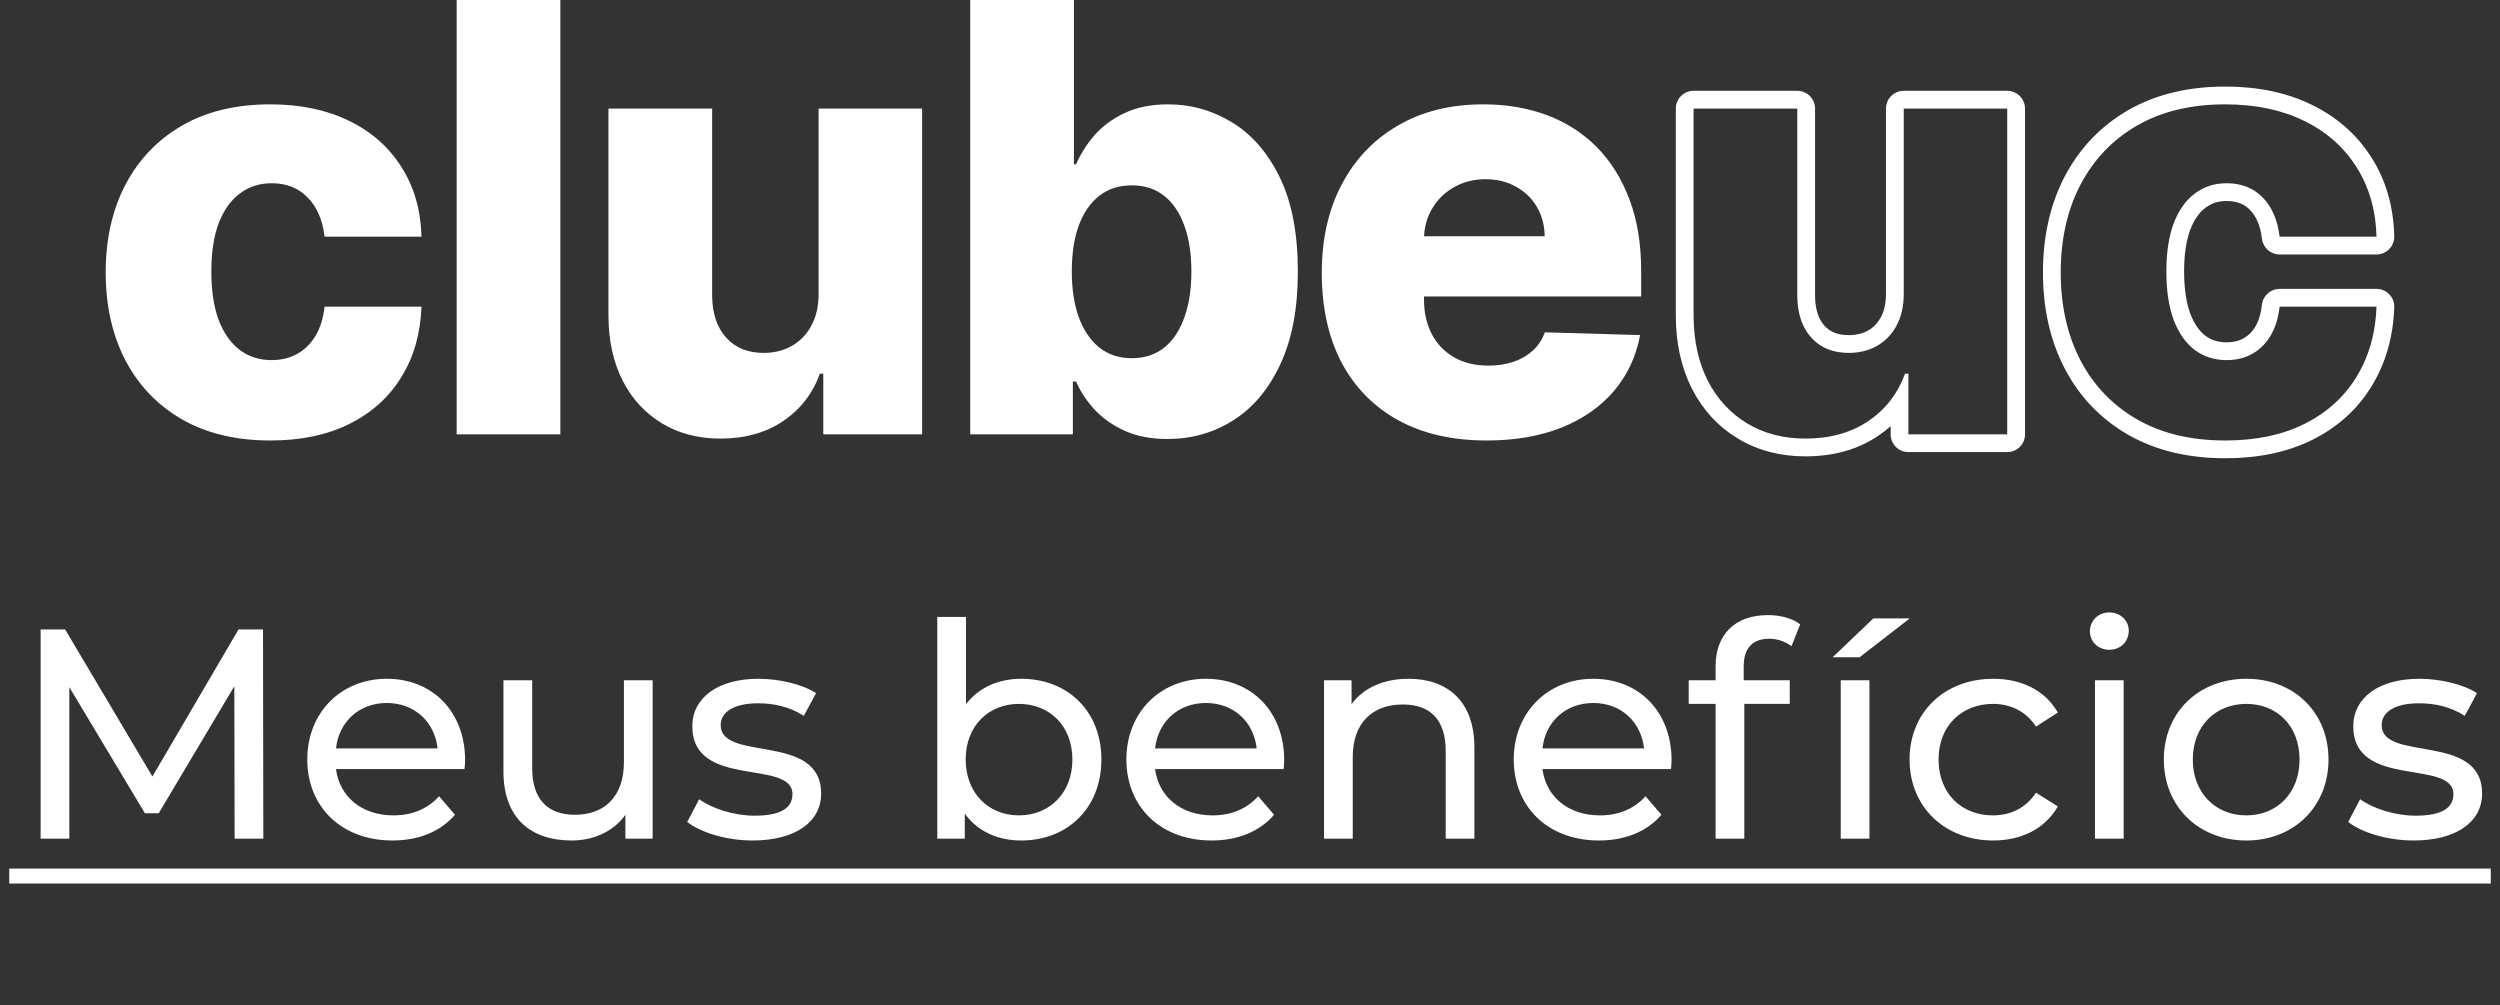 <svg width="92" height="37" viewBox="0 0 92 37" fill="none" xmlns="http://www.w3.org/2000/svg">
<rect x="0" y="0" width="92" height="37" fill="#333333" stroke="none"/>
<path d="M54.706 16.21C53.452 16.21 52.369 15.963 51.459 15.468C50.554 14.969 49.856 14.259 49.367 13.338C48.883 12.412 48.642 11.311 48.642 10.037C48.642 8.798 48.886 7.716 49.375 6.79C49.864 5.859 50.554 5.135 51.443 4.62C52.333 4.1 53.381 3.84 54.588 3.84C55.442 3.84 56.222 3.973 56.93 4.238C57.637 4.503 58.249 4.896 58.764 5.416C59.279 5.937 59.679 6.579 59.966 7.344C60.252 8.104 60.395 8.975 60.395 9.959V10.911H49.976V8.694H56.844C56.839 8.288 56.742 7.927 56.555 7.609C56.368 7.292 56.11 7.045 55.782 6.868C55.46 6.686 55.088 6.595 54.666 6.595C54.24 6.595 53.857 6.691 53.519 6.884C53.181 7.071 52.913 7.328 52.715 7.656C52.518 7.979 52.414 8.346 52.403 8.757V11.012C52.403 11.501 52.499 11.93 52.692 12.3C52.885 12.664 53.158 12.948 53.511 13.15C53.865 13.353 54.287 13.455 54.776 13.455C55.114 13.455 55.421 13.408 55.697 13.314C55.972 13.221 56.209 13.083 56.407 12.901C56.605 12.719 56.753 12.495 56.852 12.23L60.356 12.331C60.21 13.117 59.89 13.801 59.396 14.384C58.907 14.961 58.264 15.411 57.468 15.734C56.672 16.051 55.751 16.21 54.706 16.21Z" fill="white"/>
<path d="M35.704 15.983V0H39.52V6.048H39.598C39.754 5.684 39.975 5.333 40.261 4.995C40.553 4.657 40.922 4.381 41.37 4.168C41.822 3.949 42.363 3.84 42.993 3.84C43.825 3.84 44.603 4.058 45.326 4.495C46.055 4.932 46.643 5.606 47.09 6.517C47.538 7.427 47.761 8.587 47.761 9.997C47.761 11.355 47.545 12.492 47.114 13.408C46.687 14.324 46.109 15.011 45.381 15.468C44.658 15.926 43.854 16.155 42.969 16.155C42.366 16.155 41.843 16.056 41.401 15.858C40.959 15.661 40.587 15.401 40.285 15.078C39.988 14.755 39.759 14.409 39.598 14.04H39.481V15.983H35.704ZM39.442 9.99C39.442 10.635 39.528 11.197 39.699 11.675C39.876 12.154 40.129 12.526 40.456 12.791C40.789 13.052 41.187 13.182 41.651 13.182C42.119 13.182 42.517 13.052 42.845 12.791C43.172 12.526 43.419 12.154 43.586 11.675C43.758 11.197 43.843 10.635 43.843 9.99C43.843 9.344 43.758 8.785 43.586 8.312C43.419 7.838 43.172 7.471 42.845 7.211C42.522 6.951 42.124 6.821 41.651 6.821C41.182 6.821 40.784 6.949 40.456 7.203C40.129 7.458 39.876 7.823 39.699 8.296C39.528 8.77 39.442 9.334 39.442 9.99Z" fill="white"/>
<path d="M30.125 10.809V3.996H33.934V15.983H30.297V13.752H30.172C29.907 14.485 29.454 15.068 28.814 15.5C28.179 15.926 27.412 16.14 26.512 16.14C25.695 16.14 24.977 15.952 24.358 15.578C23.739 15.203 23.257 14.68 22.914 14.009C22.571 13.333 22.396 12.542 22.391 11.636V3.996H26.207V10.887C26.213 11.538 26.384 12.05 26.723 12.425C27.061 12.799 27.521 12.987 28.104 12.987C28.484 12.987 28.825 12.903 29.126 12.737C29.433 12.565 29.675 12.318 29.852 11.995C30.034 11.668 30.125 11.272 30.125 10.809Z" fill="white"/>
<path d="M20.621 0V15.983H16.805V0H20.621Z" fill="white"/>
<path d="M9.947 16.21C8.682 16.21 7.598 15.95 6.692 15.429C5.792 14.909 5.1 14.186 4.616 13.26C4.132 12.329 3.89 11.252 3.89 10.029C3.89 8.801 4.132 7.724 4.616 6.798C5.105 5.866 5.8 5.141 6.7 4.62C7.605 4.1 8.685 3.84 9.939 3.84C11.047 3.84 12.012 4.04 12.834 4.441C13.662 4.841 14.307 5.409 14.77 6.142C15.238 6.871 15.485 7.726 15.511 8.71H11.945C11.872 8.096 11.664 7.615 11.32 7.266C10.982 6.917 10.54 6.743 9.994 6.743C9.551 6.743 9.164 6.868 8.831 7.118C8.498 7.362 8.238 7.726 8.05 8.21C7.868 8.689 7.777 9.282 7.777 9.99C7.777 10.697 7.868 11.296 8.05 11.785C8.238 12.269 8.498 12.635 8.831 12.885C9.164 13.13 9.551 13.252 9.994 13.252C10.347 13.252 10.659 13.177 10.93 13.026C11.206 12.875 11.432 12.654 11.609 12.362C11.786 12.066 11.898 11.707 11.945 11.285H15.511C15.475 12.274 15.228 13.137 14.77 13.876C14.317 14.615 13.68 15.19 12.858 15.601C12.041 16.007 11.07 16.21 9.947 16.21Z" fill="white"/>
<path fill-rule="evenodd" clip-rule="evenodd" d="M78.311 15.996L78.309 15.995C77.301 15.413 76.522 14.598 75.981 13.562L75.981 13.561C75.441 12.522 75.181 11.339 75.181 10.029C75.181 8.714 75.441 7.529 75.981 6.495L75.982 6.494C76.528 5.454 77.309 4.637 78.317 4.054L78.319 4.053C79.341 3.466 80.538 3.186 81.883 3.186C83.07 3.186 84.137 3.4 85.065 3.853C85.994 4.303 86.734 4.949 87.266 5.791C87.806 6.632 88.081 7.607 88.109 8.692C88.114 8.869 88.047 9.039 87.924 9.166C87.801 9.292 87.632 9.364 87.456 9.364H83.889C83.558 9.364 83.279 9.116 83.24 8.787C83.18 8.278 83.016 7.945 82.799 7.725L82.795 7.721C82.596 7.516 82.332 7.397 81.938 7.397C81.628 7.397 81.38 7.481 81.167 7.641L81.162 7.645C80.953 7.798 80.759 8.048 80.605 8.444C80.46 8.826 80.375 9.334 80.375 9.99C80.375 10.643 80.46 11.158 80.606 11.553C80.759 11.946 80.953 12.2 81.165 12.36C81.377 12.515 81.626 12.598 81.938 12.598C82.196 12.598 82.396 12.544 82.556 12.454L82.561 12.452C82.727 12.361 82.871 12.226 82.993 12.025C83.112 11.825 83.201 11.561 83.239 11.213C83.276 10.882 83.556 10.631 83.889 10.631H87.456C87.633 10.631 87.803 10.704 87.926 10.831C88.05 10.959 88.116 11.132 88.109 11.309C88.069 12.395 87.796 13.371 87.271 14.219C86.751 15.068 86.019 15.724 85.095 16.186L85.093 16.186C84.167 16.646 83.093 16.863 81.891 16.863C80.537 16.863 79.334 16.584 78.311 15.996ZM86.714 13.876C87.068 13.305 87.296 12.659 87.398 11.939C87.428 11.727 87.447 11.509 87.456 11.285H83.889C83.842 11.707 83.73 12.066 83.553 12.362C83.377 12.653 83.15 12.875 82.874 13.025C82.604 13.176 82.292 13.252 81.938 13.252C81.496 13.252 81.108 13.13 80.775 12.885C80.442 12.635 80.182 12.268 79.995 11.785C79.813 11.296 79.722 10.697 79.722 9.99C79.722 9.282 79.813 8.689 79.995 8.21C80.182 7.726 80.442 7.362 80.775 7.118C81.108 6.868 81.496 6.743 81.938 6.743C82.484 6.743 82.927 6.917 83.265 7.266C83.608 7.614 83.816 8.096 83.889 8.71H87.456C87.45 8.485 87.432 8.267 87.403 8.056C87.305 7.342 87.076 6.704 86.714 6.142C86.251 5.408 85.606 4.841 84.779 4.441C83.957 4.04 82.992 3.84 81.883 3.84C80.629 3.84 79.55 4.1 78.644 4.62C77.744 5.14 77.05 5.866 76.561 6.798C76.077 7.724 75.835 8.801 75.835 10.029C75.835 11.251 76.077 12.328 76.561 13.26C77.045 14.186 77.737 14.909 78.637 15.429C79.542 15.95 80.627 16.21 81.891 16.21C83.015 16.21 83.985 16.007 84.802 15.601C85.624 15.19 86.262 14.615 86.714 13.876Z" fill="white"/>
<path fill-rule="evenodd" clip-rule="evenodd" d="M69.404 3.996C69.404 3.635 69.697 3.342 70.058 3.342H73.866C74.227 3.342 74.52 3.635 74.52 3.996V15.984C74.52 16.345 74.227 16.637 73.866 16.637H70.229C69.868 16.637 69.576 16.345 69.576 15.984V15.682C69.431 15.811 69.277 15.931 69.112 16.042L69.111 16.042C68.351 16.554 67.451 16.794 66.444 16.794C65.524 16.794 64.686 16.581 63.952 16.137C63.224 15.697 62.661 15.082 62.264 14.307L62.264 14.305C61.866 13.522 61.675 12.628 61.67 11.64L61.67 11.637V3.996C61.67 3.635 61.962 3.342 62.324 3.342H66.14C66.501 3.342 66.794 3.635 66.794 3.996V10.885C66.799 11.421 66.938 11.762 67.14 11.987C67.335 12.202 67.607 12.333 68.036 12.333C68.317 12.333 68.546 12.273 68.741 12.165C68.935 12.056 69.091 11.901 69.211 11.681L69.213 11.678C69.33 11.468 69.404 11.187 69.404 10.809V3.996ZM69.059 12.737C68.757 12.903 68.416 12.987 68.036 12.987C67.454 12.987 66.993 12.8 66.655 12.425C66.317 12.05 66.145 11.538 66.14 10.887V3.996H62.324V11.637C62.329 12.542 62.503 13.333 62.846 14.009C63.19 14.68 63.671 15.203 64.29 15.578C64.909 15.953 65.627 16.14 66.444 16.14C67.344 16.14 68.112 15.926 68.747 15.5C69.071 15.281 69.347 15.023 69.576 14.726C69.797 14.438 69.974 14.113 70.105 13.752H70.229V15.984H73.866V3.996H70.058V10.809C70.058 11.272 69.967 11.668 69.785 11.996C69.608 12.318 69.366 12.565 69.059 12.737Z" fill="white"/>
<path d="M9.69 30.864H8.634L8.623 25.254L5.84 29.929H5.334L2.551 25.287V30.864H1.495V23.164H2.397L5.609 28.576L8.777 23.164H9.679L9.69 30.864ZM17.116 27.982C17.116 28.07 17.105 28.202 17.094 28.301H12.364C12.496 29.324 13.321 30.006 14.476 30.006C15.158 30.006 15.73 29.775 16.159 29.302L16.742 29.984C16.214 30.6 15.411 30.93 14.443 30.93C12.562 30.93 11.308 29.687 11.308 27.949C11.308 26.222 12.551 24.979 14.234 24.979C15.917 24.979 17.116 26.189 17.116 27.982ZM14.234 25.87C13.222 25.87 12.474 26.552 12.364 27.542H16.104C15.994 26.563 15.257 25.87 14.234 25.87ZM22.96 25.034H24.017V30.864H23.015V29.984C22.587 30.589 21.86 30.93 21.035 30.93C19.529 30.93 18.527 30.105 18.527 28.389V25.034H19.584V28.268C19.584 29.412 20.155 29.984 21.157 29.984C22.256 29.984 22.96 29.302 22.96 28.048V25.034ZM27.699 30.93C26.731 30.93 25.774 30.633 25.29 30.248L25.73 29.412C26.225 29.764 27.017 30.017 27.776 30.017C28.755 30.017 29.162 29.72 29.162 29.225C29.162 27.916 25.477 29.049 25.477 26.728C25.477 25.683 26.412 24.979 27.908 24.979C28.667 24.979 29.525 25.177 30.031 25.507L29.58 26.343C29.052 26.002 28.469 25.881 27.897 25.881C26.973 25.881 26.522 26.222 26.522 26.684C26.522 28.059 30.218 26.937 30.218 29.203C30.218 30.259 29.25 30.93 27.699 30.93ZM37.583 24.979C39.288 24.979 40.531 26.167 40.531 27.949C40.531 29.731 39.288 30.93 37.583 30.93C36.725 30.93 35.977 30.6 35.504 29.94V30.864H34.492V22.702H35.548V25.914C36.032 25.287 36.758 24.979 37.583 24.979ZM37.495 30.006C38.617 30.006 39.464 29.192 39.464 27.949C39.464 26.706 38.617 25.903 37.495 25.903C36.384 25.903 35.537 26.706 35.537 27.949C35.537 29.192 36.384 30.006 37.495 30.006ZM47.259 27.982C47.259 28.07 47.248 28.202 47.237 28.301H42.507C42.639 29.324 43.464 30.006 44.619 30.006C45.301 30.006 45.873 29.775 46.302 29.302L46.885 29.984C46.357 30.6 45.554 30.93 44.586 30.93C42.705 30.93 41.451 29.687 41.451 27.949C41.451 26.222 42.694 24.979 44.377 24.979C46.06 24.979 47.259 26.189 47.259 27.982ZM44.377 25.87C43.365 25.87 42.617 26.552 42.507 27.542H46.247C46.137 26.563 45.4 25.87 44.377 25.87ZM51.838 24.979C53.257 24.979 54.258 25.793 54.258 27.509V30.864H53.202V27.63C53.202 26.486 52.63 25.925 51.629 25.925C50.507 25.925 49.781 26.596 49.781 27.861V30.864H48.725V25.034H49.737V25.914C50.166 25.32 50.914 24.979 51.838 24.979ZM61.514 27.982C61.514 28.07 61.503 28.202 61.492 28.301H56.762C56.894 29.324 57.719 30.006 58.874 30.006C59.556 30.006 60.128 29.775 60.557 29.302L61.14 29.984C60.612 30.6 59.809 30.93 58.841 30.93C56.96 30.93 55.706 29.687 55.706 27.949C55.706 26.222 56.949 24.979 58.632 24.979C60.315 24.979 61.514 26.189 61.514 27.982ZM58.632 25.87C57.62 25.87 56.872 26.552 56.762 27.542H60.502C60.392 26.563 59.655 25.87 58.632 25.87ZM65.114 23.505C64.487 23.505 64.168 23.857 64.168 24.528V25.034H65.862V25.903H64.19V30.864H63.134V25.903H62.144V25.034H63.134V24.517C63.134 23.384 63.816 22.636 65.059 22.636C65.51 22.636 65.95 22.746 66.247 22.977L65.928 23.78C65.708 23.615 65.422 23.505 65.114 23.505ZM67.442 24.187L68.938 22.757H70.28L68.432 24.187H67.442ZM67.739 30.864V25.034H68.795V30.864H67.739ZM73.352 30.93C71.559 30.93 70.272 29.687 70.272 27.949C70.272 26.211 71.559 24.979 73.352 24.979C74.397 24.979 75.266 25.408 75.728 26.222L74.925 26.739C74.551 26.167 73.979 25.903 73.341 25.903C72.197 25.903 71.339 26.706 71.339 27.949C71.339 29.214 72.197 30.006 73.341 30.006C73.979 30.006 74.551 29.742 74.925 29.17L75.728 29.676C75.266 30.49 74.397 30.93 73.352 30.93ZM77.623 23.912C77.216 23.912 76.908 23.615 76.908 23.23C76.908 22.845 77.216 22.537 77.623 22.537C78.03 22.537 78.338 22.834 78.338 23.208C78.338 23.604 78.041 23.912 77.623 23.912ZM77.095 30.864V25.034H78.151V30.864H77.095ZM82.665 30.93C80.915 30.93 79.629 29.687 79.629 27.949C79.629 26.211 80.915 24.979 82.665 24.979C84.413 24.979 85.689 26.211 85.689 27.949C85.689 29.687 84.413 30.93 82.665 30.93ZM82.665 30.006C83.787 30.006 84.623 29.192 84.623 27.949C84.623 26.706 83.787 25.903 82.665 25.903C81.543 25.903 80.695 26.706 80.695 27.949C80.695 29.192 81.543 30.006 82.665 30.006ZM88.822 30.93C87.854 30.93 86.897 30.633 86.413 30.248L86.853 29.412C87.348 29.764 88.14 30.017 88.899 30.017C89.878 30.017 90.285 29.72 90.285 29.225C90.285 27.916 86.6 29.049 86.6 26.728C86.6 25.683 87.535 24.979 89.031 24.979C89.79 24.979 90.648 25.177 91.154 25.507L90.703 26.343C90.175 26.002 89.592 25.881 89.02 25.881C88.096 25.881 87.645 26.222 87.645 26.684C87.645 28.059 91.341 26.937 91.341 29.203C91.341 30.259 90.373 30.93 88.822 30.93Z" fill="white"/>
<path d="M0.34 31.964H91.66V32.514H0.34V31.964Z" fill="white"/>
</svg>
